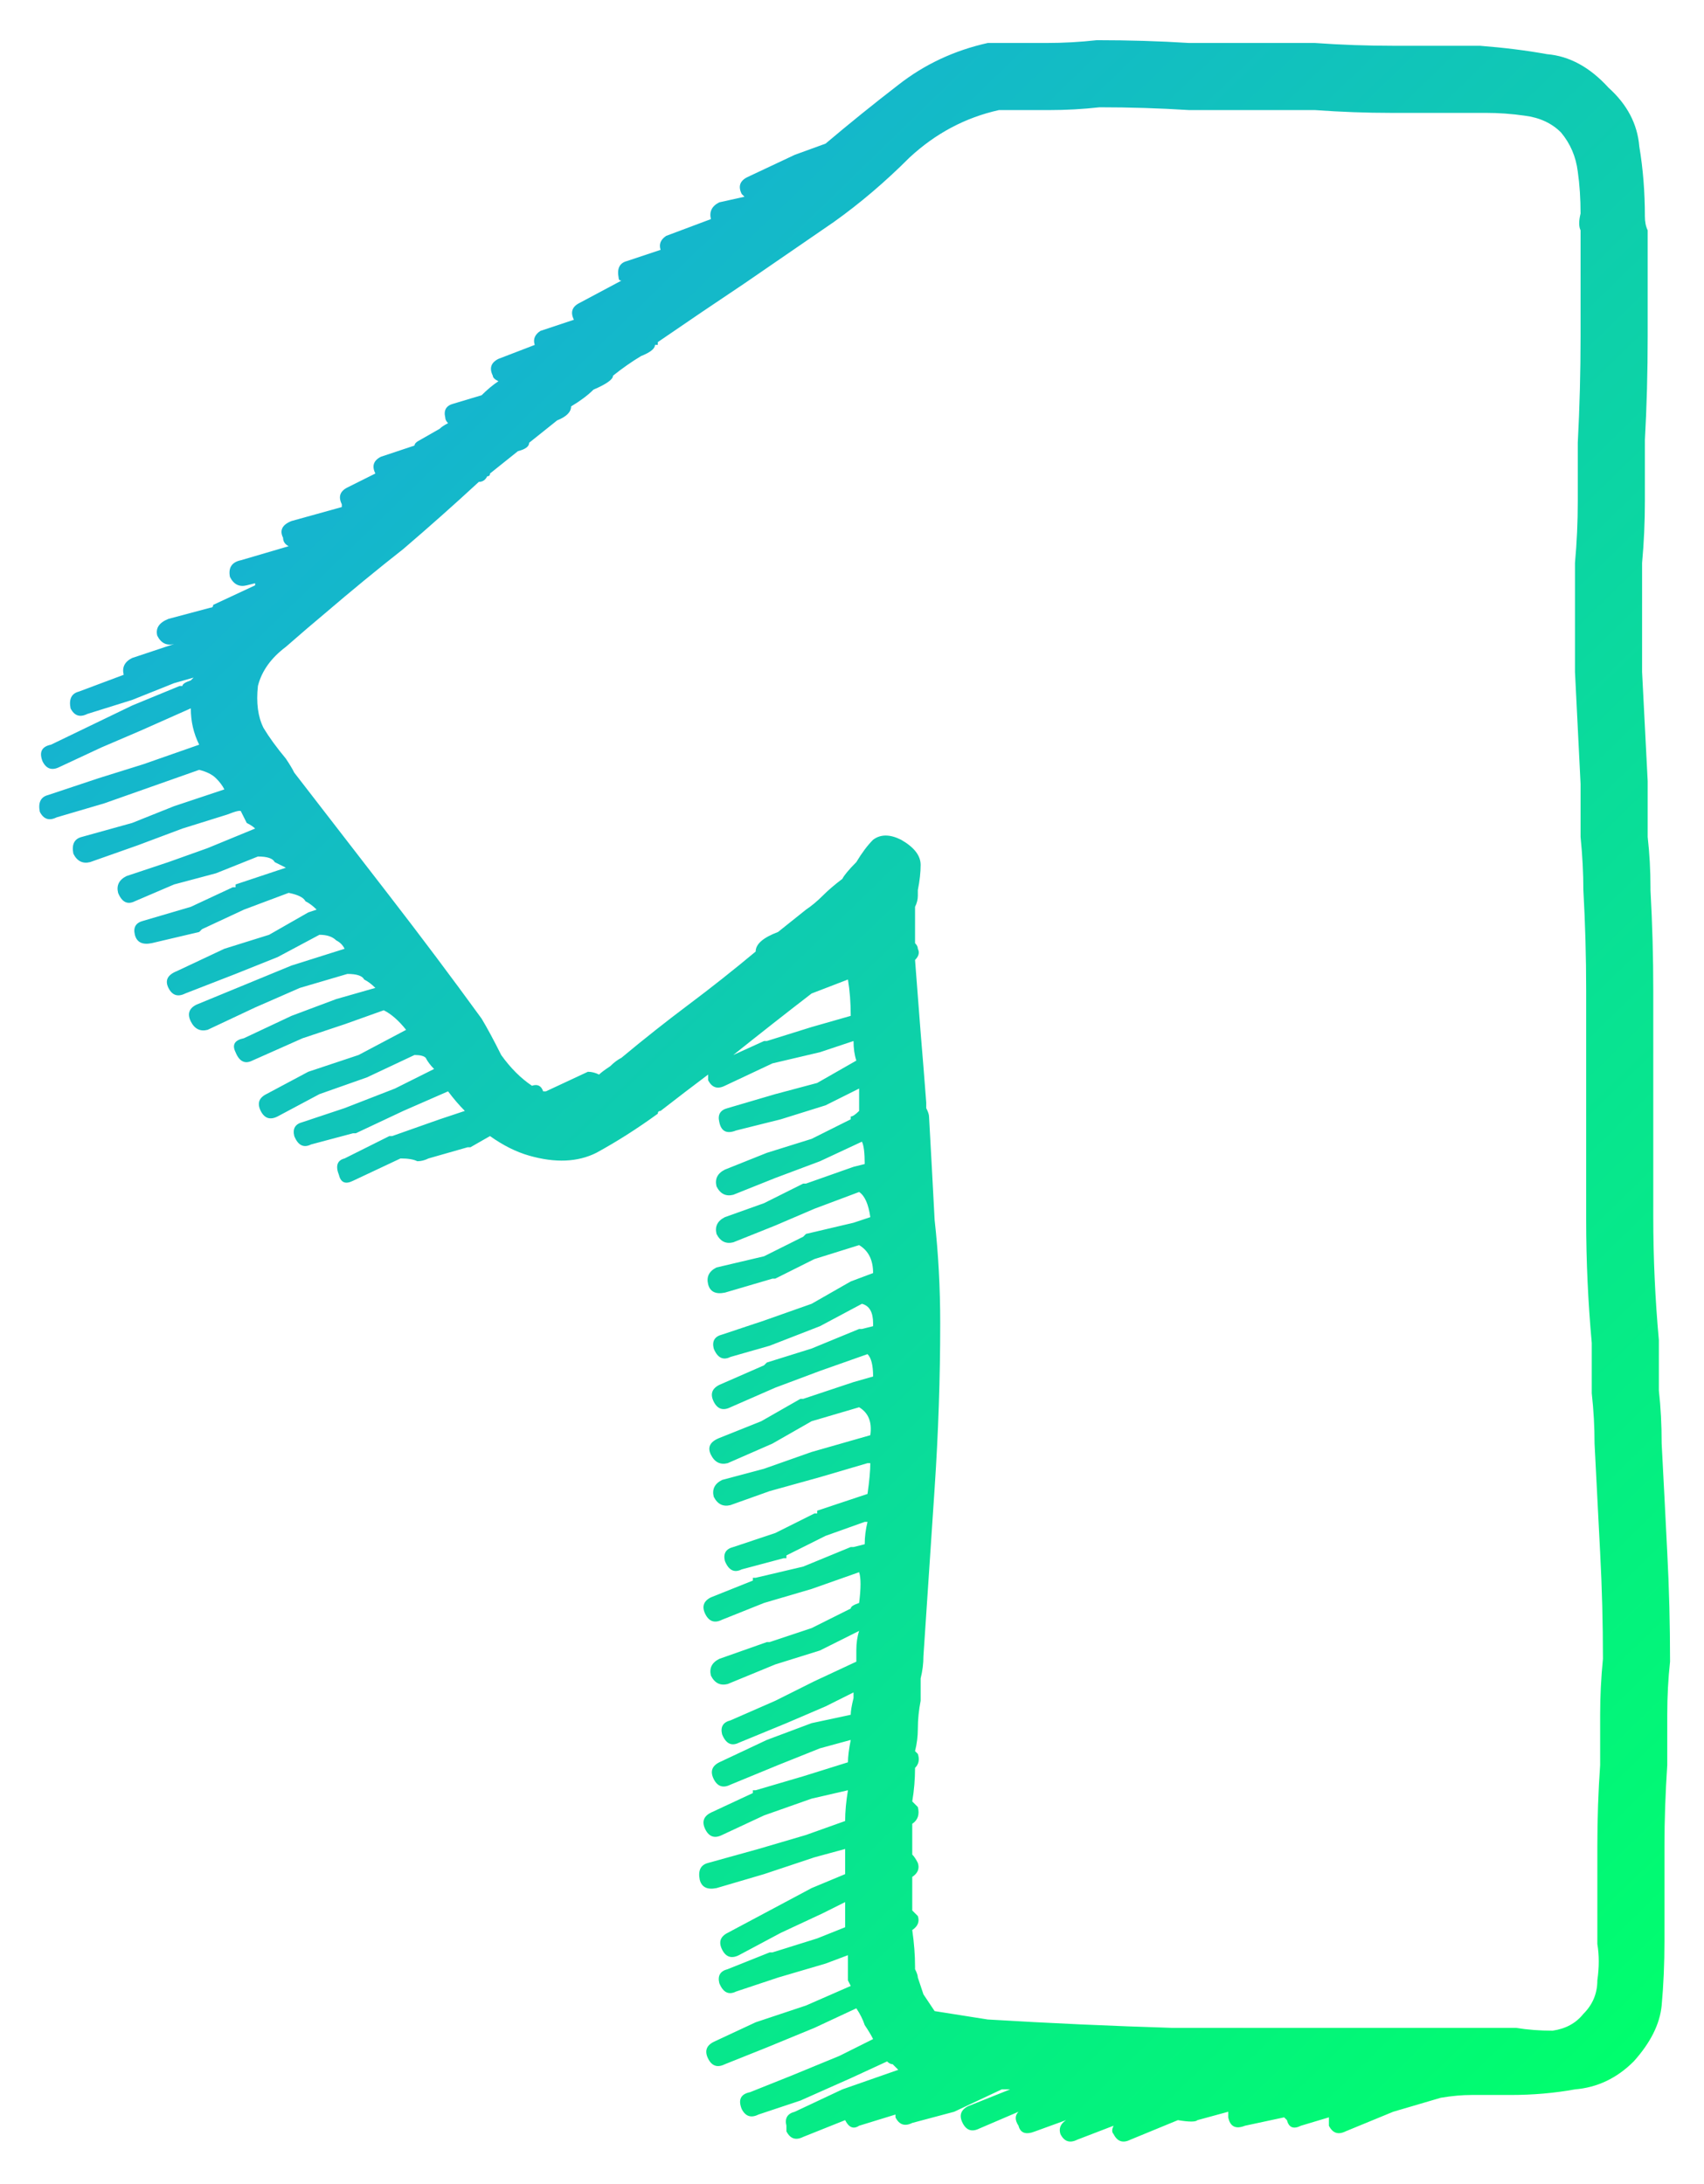 <svg width="39" height="50" viewBox="0 0 39 50" fill="none" xmlns="http://www.w3.org/2000/svg">
<path d="M32.975 48.024L31.887 48.344L30.799 48.792C30.629 48.877 30.501 48.835 30.415 48.664C30.415 48.621 30.415 48.557 30.415 48.472L29.775 48.664C29.605 48.749 29.498 48.707 29.455 48.536C29.413 48.493 29.391 48.472 29.391 48.472L28.495 48.664C28.282 48.749 28.154 48.685 28.111 48.472C28.111 48.429 28.111 48.387 28.111 48.344L27.407 48.536C27.365 48.579 27.215 48.579 26.959 48.536L25.871 48.984C25.701 49.069 25.573 49.027 25.487 48.856C25.445 48.813 25.445 48.749 25.487 48.664L24.655 48.984C24.485 49.069 24.357 49.027 24.271 48.856C24.229 48.728 24.271 48.621 24.399 48.536L23.695 48.792C23.482 48.877 23.354 48.835 23.311 48.664C23.226 48.536 23.226 48.429 23.311 48.344L22.415 48.728C22.245 48.813 22.117 48.771 22.031 48.6C21.946 48.429 21.989 48.301 22.159 48.216L23.119 47.832C23.077 47.832 23.013 47.832 22.927 47.832L21.839 48.344L20.879 48.6C20.709 48.685 20.581 48.643 20.495 48.472C20.495 48.429 20.495 48.408 20.495 48.408L19.663 48.664C19.535 48.749 19.429 48.707 19.343 48.536L18.383 48.92C18.213 49.005 18.085 48.963 17.999 48.792C17.999 48.749 17.999 48.707 17.999 48.664C17.957 48.493 18.021 48.387 18.191 48.344L19.279 47.832L20.559 47.384C20.517 47.341 20.474 47.299 20.431 47.256C20.389 47.256 20.346 47.235 20.303 47.192L19.471 47.576L18.319 48.088L17.359 48.408C17.189 48.493 17.061 48.451 16.975 48.28C16.89 48.067 16.954 47.939 17.167 47.896L18.127 47.512L19.215 47.064L19.983 46.68C19.941 46.595 19.877 46.488 19.791 46.36C19.749 46.232 19.685 46.104 19.599 45.976L18.639 46.424L17.551 46.872L16.591 47.256C16.421 47.341 16.293 47.299 16.207 47.128C16.122 46.957 16.165 46.829 16.335 46.744L17.295 46.296L18.447 45.912L19.471 45.464C19.429 45.379 19.407 45.336 19.407 45.336C19.407 45.123 19.407 44.931 19.407 44.76L18.895 44.952L17.807 45.272L16.847 45.592C16.677 45.677 16.549 45.613 16.463 45.4C16.421 45.229 16.485 45.123 16.655 45.08L17.615 44.696C17.615 44.696 17.637 44.696 17.679 44.696L18.703 44.376L19.343 44.12C19.343 43.907 19.343 43.715 19.343 43.544L18.831 43.8L17.871 44.248L16.911 44.76C16.741 44.845 16.613 44.803 16.527 44.632C16.442 44.461 16.485 44.333 16.655 44.248L17.615 43.736L18.575 43.224L19.343 42.904C19.343 42.861 19.343 42.84 19.343 42.84C19.343 42.669 19.343 42.499 19.343 42.328L18.639 42.52L17.487 42.904L16.399 43.224C16.186 43.267 16.058 43.203 16.015 43.032C15.973 42.819 16.037 42.691 16.207 42.648L17.359 42.328L18.447 42.008L19.343 41.688C19.343 41.475 19.365 41.24 19.407 40.984L18.575 41.176L17.487 41.56L16.527 42.008C16.357 42.093 16.229 42.051 16.143 41.88C16.058 41.709 16.101 41.581 16.271 41.496L17.231 41.048C17.231 41.048 17.231 41.027 17.231 40.984C17.274 40.984 17.295 40.984 17.295 40.984L18.383 40.664L19.407 40.344C19.407 40.216 19.429 40.045 19.471 39.832L18.767 40.024L17.807 40.408L16.719 40.856C16.549 40.941 16.421 40.899 16.335 40.728C16.25 40.557 16.293 40.429 16.463 40.344L17.551 39.832L18.575 39.448L19.471 39.256C19.471 39.171 19.493 39.043 19.535 38.872C19.535 38.829 19.535 38.808 19.535 38.808C19.535 38.765 19.535 38.744 19.535 38.744L18.895 39.064L17.999 39.448L16.911 39.896C16.741 39.981 16.613 39.917 16.527 39.704C16.485 39.533 16.549 39.427 16.719 39.384L17.743 38.936L18.639 38.488L19.599 38.04C19.599 37.997 19.599 37.955 19.599 37.912C19.599 37.869 19.599 37.827 19.599 37.784C19.599 37.613 19.621 37.464 19.663 37.336L18.767 37.784L17.743 38.104L16.655 38.552C16.485 38.595 16.357 38.531 16.271 38.36C16.229 38.189 16.293 38.061 16.463 37.976L17.551 37.592C17.551 37.592 17.573 37.592 17.615 37.592L18.575 37.272L19.471 36.824C19.471 36.781 19.535 36.739 19.663 36.696C19.706 36.355 19.706 36.12 19.663 35.992L18.575 36.376L17.487 36.696L16.527 37.08C16.357 37.165 16.229 37.123 16.143 36.952C16.058 36.781 16.101 36.653 16.271 36.568L17.231 36.184C17.231 36.184 17.231 36.163 17.231 36.12C17.274 36.12 17.295 36.12 17.295 36.12L18.383 35.864L19.471 35.416C19.471 35.416 19.493 35.416 19.535 35.416C19.535 35.416 19.621 35.395 19.791 35.352C19.791 35.181 19.813 35.011 19.855 34.84C19.813 34.84 19.791 34.84 19.791 34.84L18.895 35.16L17.999 35.608C17.999 35.608 17.999 35.629 17.999 35.672C17.957 35.672 17.935 35.672 17.935 35.672L16.975 35.928C16.805 36.013 16.677 35.949 16.591 35.736C16.549 35.565 16.613 35.459 16.783 35.416L17.743 35.096L18.639 34.648C18.639 34.648 18.661 34.648 18.703 34.648C18.703 34.605 18.703 34.584 18.703 34.584L19.855 34.2C19.898 33.901 19.919 33.667 19.919 33.496C19.919 33.496 19.898 33.496 19.855 33.496L18.767 33.816L17.615 34.136L16.719 34.456C16.549 34.499 16.421 34.435 16.335 34.264C16.293 34.093 16.357 33.965 16.527 33.88L17.487 33.624L18.575 33.24L19.919 32.856C19.962 32.557 19.877 32.344 19.663 32.216L18.575 32.536L17.679 33.048L16.655 33.496C16.485 33.539 16.357 33.475 16.271 33.304C16.186 33.133 16.25 33.005 16.463 32.92L17.423 32.536L18.319 32.024C18.319 32.024 18.341 32.024 18.383 32.024L19.535 31.64L19.983 31.512C19.983 31.256 19.941 31.085 19.855 31L18.767 31.384L17.743 31.768L16.719 32.216C16.549 32.301 16.421 32.259 16.335 32.088C16.25 31.917 16.293 31.789 16.463 31.704L17.487 31.256C17.53 31.213 17.551 31.192 17.551 31.192L18.575 30.872L19.663 30.424C19.663 30.424 19.685 30.424 19.727 30.424C19.727 30.424 19.813 30.403 19.983 30.36C19.983 30.317 19.983 30.296 19.983 30.296C19.983 30.04 19.898 29.891 19.727 29.848L18.767 30.36L17.615 30.808L16.719 31.064C16.549 31.149 16.421 31.085 16.335 30.872C16.293 30.701 16.357 30.595 16.527 30.552L17.487 30.232L18.575 29.848L19.471 29.336L19.983 29.144C19.983 28.845 19.877 28.632 19.663 28.504L18.639 28.824L17.743 29.272C17.701 29.272 17.679 29.272 17.679 29.272L16.591 29.592C16.378 29.635 16.25 29.571 16.207 29.4C16.165 29.229 16.229 29.101 16.399 29.016L17.487 28.76L18.383 28.312C18.383 28.312 18.405 28.291 18.447 28.248L19.535 27.992L19.919 27.864C19.877 27.565 19.791 27.373 19.663 27.288L18.639 27.672L17.743 28.056L16.783 28.44C16.613 28.483 16.485 28.419 16.399 28.248C16.357 28.077 16.421 27.949 16.591 27.864L17.487 27.544L18.383 27.096C18.426 27.096 18.447 27.096 18.447 27.096C18.405 27.096 18.405 27.096 18.447 27.096L19.535 26.712C19.535 26.712 19.621 26.691 19.791 26.648C19.791 26.392 19.77 26.221 19.727 26.136L18.767 26.584L17.743 26.968L16.783 27.352C16.613 27.395 16.485 27.331 16.399 27.16C16.357 26.989 16.421 26.861 16.591 26.776L17.551 26.392L18.575 26.072L19.471 25.624C19.471 25.624 19.471 25.603 19.471 25.56C19.514 25.56 19.578 25.517 19.663 25.432C19.663 25.219 19.663 25.048 19.663 24.92L18.895 25.304L17.871 25.624L16.847 25.88C16.634 25.965 16.506 25.901 16.463 25.688C16.421 25.517 16.485 25.411 16.655 25.368L17.743 25.048L18.703 24.792L19.599 24.28C19.557 24.152 19.535 24.003 19.535 23.832L18.767 24.088L17.679 24.344L16.591 24.856C16.421 24.941 16.293 24.899 16.207 24.728C16.207 24.685 16.207 24.643 16.207 24.6C15.866 24.856 15.503 25.133 15.119 25.432C15.077 25.432 15.055 25.453 15.055 25.496C14.586 25.837 14.117 26.136 13.647 26.392C13.221 26.605 12.709 26.627 12.111 26.456C11.813 26.371 11.514 26.221 11.215 26.008L10.767 26.264C10.725 26.264 10.703 26.264 10.703 26.264L9.807 26.52C9.722 26.563 9.637 26.584 9.551 26.584C9.466 26.541 9.338 26.52 9.167 26.52L8.079 27.032C7.909 27.117 7.802 27.075 7.759 26.904C7.674 26.691 7.717 26.563 7.887 26.52L8.911 26.008C8.911 26.008 8.933 26.008 8.975 26.008L10.063 25.624L10.639 25.432C10.511 25.304 10.383 25.155 10.255 24.984L9.231 25.432L8.143 25.944C8.101 25.944 8.079 25.944 8.079 25.944L7.119 26.2C6.949 26.285 6.821 26.221 6.735 26.008C6.693 25.837 6.757 25.731 6.927 25.688L7.887 25.368L9.039 24.92L9.935 24.472C9.85 24.387 9.786 24.301 9.743 24.216C9.701 24.173 9.615 24.152 9.487 24.152L8.399 24.664L7.311 25.048L6.351 25.56C6.181 25.645 6.053 25.603 5.967 25.432C5.882 25.261 5.925 25.133 6.095 25.048L7.055 24.536L8.207 24.152L9.295 23.576C9.125 23.363 8.954 23.213 8.783 23.128L7.887 23.448L6.927 23.768L5.775 24.28C5.605 24.365 5.477 24.301 5.391 24.088C5.306 23.917 5.37 23.811 5.583 23.768L6.671 23.256L7.695 22.872L8.591 22.616C8.506 22.531 8.421 22.467 8.335 22.424C8.293 22.339 8.165 22.296 7.951 22.296L6.863 22.616L5.839 23.064L4.751 23.576C4.581 23.619 4.453 23.555 4.367 23.384C4.282 23.213 4.325 23.085 4.495 23L5.583 22.552L6.671 22.104L7.887 21.72C7.845 21.635 7.781 21.571 7.695 21.528C7.61 21.443 7.482 21.4 7.311 21.4L6.351 21.912L5.391 22.296L4.239 22.744C4.069 22.829 3.941 22.787 3.855 22.616C3.77 22.445 3.834 22.317 4.047 22.232L5.135 21.72L6.159 21.4L7.055 20.888C7.055 20.888 7.119 20.867 7.247 20.824C7.162 20.739 7.077 20.675 6.991 20.632C6.949 20.547 6.821 20.483 6.607 20.44L5.583 20.824L4.623 21.272C4.581 21.315 4.559 21.336 4.559 21.336L3.471 21.592C3.258 21.635 3.13 21.571 3.087 21.4C3.045 21.229 3.109 21.123 3.279 21.08L4.367 20.76L5.327 20.312C5.327 20.312 5.349 20.312 5.391 20.312C5.391 20.269 5.391 20.248 5.391 20.248L6.543 19.864C6.458 19.821 6.373 19.779 6.287 19.736C6.245 19.651 6.117 19.608 5.903 19.608L4.943 19.992L3.983 20.248L3.087 20.632C2.917 20.717 2.789 20.653 2.703 20.44C2.661 20.269 2.725 20.141 2.895 20.056L3.855 19.736L4.751 19.416L5.839 18.968C5.797 18.925 5.733 18.883 5.647 18.84C5.605 18.755 5.562 18.669 5.519 18.584C5.519 18.541 5.413 18.563 5.199 18.648L4.175 18.968L3.151 19.352L2.063 19.736C1.893 19.779 1.765 19.715 1.679 19.544C1.637 19.331 1.701 19.203 1.871 19.16L3.023 18.84L3.983 18.456L5.135 18.072C5.093 17.987 5.029 17.901 4.943 17.816C4.858 17.731 4.73 17.667 4.559 17.624L3.471 18.008L2.383 18.392L1.295 18.712C1.125 18.797 0.997 18.755 0.911 18.584C0.869 18.371 0.933 18.243 1.103 18.2L2.255 17.816L3.279 17.496L4.559 17.048C4.431 16.792 4.367 16.515 4.367 16.216L3.215 16.728L2.319 17.112L1.359 17.56C1.189 17.645 1.061 17.603 0.975 17.432C0.89 17.219 0.954 17.091 1.167 17.048L3.023 16.152L4.111 15.704C4.111 15.704 4.133 15.704 4.175 15.704C4.175 15.661 4.239 15.619 4.367 15.576C4.367 15.576 4.389 15.555 4.431 15.512L3.983 15.64L3.023 16.024L1.999 16.344C1.829 16.429 1.701 16.387 1.615 16.216C1.573 16.003 1.637 15.875 1.807 15.832L2.831 15.448C2.789 15.277 2.853 15.149 3.023 15.064L3.983 14.744C3.813 14.787 3.685 14.723 3.599 14.552C3.557 14.381 3.642 14.253 3.855 14.168L4.815 13.912C4.858 13.912 4.879 13.891 4.879 13.848L5.839 13.4C5.839 13.4 5.839 13.379 5.839 13.336C5.839 13.336 5.861 13.336 5.903 13.336C5.903 13.336 5.818 13.357 5.647 13.4C5.477 13.443 5.349 13.379 5.263 13.208C5.221 12.995 5.306 12.867 5.519 12.824L6.607 12.504C6.522 12.461 6.479 12.397 6.479 12.312C6.394 12.141 6.458 12.013 6.671 11.928L7.823 11.608C7.823 11.565 7.823 11.544 7.823 11.544C7.738 11.373 7.781 11.245 7.951 11.16L8.591 10.84C8.506 10.669 8.549 10.541 8.719 10.456L9.487 10.2C9.487 10.157 9.53 10.115 9.615 10.072L10.063 9.816C10.106 9.773 10.17 9.731 10.255 9.688C10.213 9.645 10.191 9.603 10.191 9.56C10.149 9.389 10.213 9.283 10.383 9.24L11.023 9.048C11.151 8.92 11.279 8.813 11.407 8.728C11.322 8.685 11.279 8.643 11.279 8.6C11.194 8.429 11.237 8.301 11.407 8.216L12.239 7.896C12.197 7.768 12.239 7.661 12.367 7.576L13.135 7.32C13.05 7.149 13.093 7.021 13.263 6.936L14.223 6.424C14.181 6.424 14.159 6.403 14.159 6.36C14.117 6.147 14.181 6.019 14.351 5.976L15.119 5.72C15.077 5.592 15.119 5.485 15.247 5.4L16.271 5.016C16.229 4.845 16.293 4.717 16.463 4.632L17.039 4.504C17.039 4.504 17.018 4.483 16.975 4.44C16.89 4.269 16.933 4.141 17.103 4.056L18.191 3.544L18.895 3.288C19.45 2.819 20.005 2.371 20.559 1.944C21.157 1.475 21.839 1.155 22.607 0.984C22.607 0.984 22.629 0.984 22.671 0.984C22.714 0.984 22.735 0.984 22.735 0.984C23.162 0.984 23.567 0.984 23.951 0.984C24.335 0.984 24.719 0.963 25.103 0.92C25.829 0.92 26.533 0.941 27.215 0.984C27.898 0.984 28.602 0.984 29.327 0.984C29.455 0.984 29.583 0.984 29.711 0.984C29.839 0.984 29.967 0.984 30.095 0.984C30.693 1.027 31.29 1.048 31.887 1.048C32.485 1.048 33.061 1.048 33.615 1.048C33.701 1.048 33.786 1.048 33.871 1.048C34.426 1.091 34.938 1.155 35.407 1.24C35.919 1.283 36.389 1.539 36.815 2.008C37.242 2.392 37.477 2.84 37.519 3.352C37.605 3.864 37.647 4.397 37.647 4.952C37.647 5.08 37.669 5.187 37.711 5.272C37.711 6.083 37.711 6.893 37.711 7.704C37.711 8.515 37.69 9.304 37.647 10.072C37.647 10.541 37.647 11.011 37.647 11.48C37.647 11.949 37.626 12.419 37.583 12.888C37.583 13.699 37.583 14.531 37.583 15.384C37.626 16.237 37.669 17.069 37.711 17.88C37.711 18.307 37.711 18.733 37.711 19.16C37.754 19.544 37.775 19.928 37.775 20.312C37.775 20.312 37.775 20.333 37.775 20.376C37.818 21.144 37.839 21.912 37.839 22.68C37.839 23.448 37.839 24.216 37.839 24.984C37.839 25.923 37.839 26.883 37.839 27.864C37.839 28.803 37.882 29.741 37.967 30.68C37.967 31.064 37.967 31.448 37.967 31.832C38.01 32.216 38.031 32.621 38.031 33.048C38.074 33.859 38.117 34.691 38.159 35.544C38.202 36.355 38.223 37.187 38.223 38.04C38.181 38.424 38.159 38.829 38.159 39.256C38.159 39.64 38.159 40.024 38.159 40.408C38.117 41.048 38.095 41.667 38.095 42.264C38.095 42.861 38.095 43.459 38.095 44.056C38.095 44.141 38.095 44.269 38.095 44.44C38.095 44.952 38.074 45.443 38.031 45.912C37.989 46.339 37.775 46.765 37.391 47.192C37.007 47.576 36.559 47.789 36.047 47.832C35.578 47.917 35.087 47.96 34.575 47.96C34.447 47.96 34.341 47.96 34.255 47.96C34.085 47.96 33.893 47.96 33.679 47.96C33.466 47.96 33.231 47.981 32.975 48.024ZM13.455 24.536C13.541 24.536 13.626 24.557 13.711 24.6C13.754 24.557 13.839 24.493 13.967 24.408C14.053 24.323 14.138 24.259 14.223 24.216C14.735 23.789 15.247 23.384 15.759 23C16.271 22.616 16.783 22.211 17.295 21.784C17.295 21.613 17.466 21.464 17.807 21.336C18.021 21.165 18.234 20.995 18.447 20.824C18.575 20.739 18.703 20.632 18.831 20.504C18.959 20.376 19.109 20.248 19.279 20.12C19.322 20.035 19.429 19.907 19.599 19.736C19.727 19.523 19.855 19.352 19.983 19.224C20.154 19.096 20.367 19.096 20.623 19.224C20.922 19.395 21.071 19.587 21.071 19.8C21.071 19.971 21.05 20.163 21.007 20.376C21.007 20.419 21.007 20.461 21.007 20.504C21.007 20.589 20.986 20.675 20.943 20.76C20.943 20.803 20.943 20.845 20.943 20.888C20.943 21.101 20.943 21.336 20.943 21.592C20.986 21.635 21.007 21.677 21.007 21.72C21.05 21.805 21.029 21.891 20.943 21.976C20.986 22.531 21.029 23.085 21.071 23.64C21.114 24.152 21.157 24.685 21.199 25.24C21.199 25.24 21.199 25.261 21.199 25.304C21.199 25.304 21.199 25.325 21.199 25.368C21.242 25.453 21.263 25.517 21.263 25.56C21.306 26.328 21.349 27.117 21.391 27.928C21.477 28.696 21.519 29.485 21.519 30.296C21.519 31.533 21.477 32.792 21.391 34.072C21.306 35.352 21.221 36.632 21.135 37.912C21.135 38.083 21.114 38.253 21.071 38.424C21.071 38.595 21.071 38.765 21.071 38.936C21.029 39.149 21.007 39.363 21.007 39.576C21.007 39.747 20.986 39.917 20.943 40.088C20.986 40.131 21.007 40.152 21.007 40.152C21.05 40.28 21.029 40.387 20.943 40.472C20.943 40.728 20.922 40.984 20.879 41.24C20.922 41.283 20.965 41.325 21.007 41.368C21.05 41.539 21.007 41.667 20.879 41.752C20.879 42.008 20.879 42.243 20.879 42.456C20.922 42.499 20.965 42.563 21.007 42.648C21.05 42.776 21.007 42.883 20.879 42.968C20.879 43.224 20.879 43.48 20.879 43.736C20.922 43.779 20.965 43.821 21.007 43.864C21.05 43.992 21.007 44.099 20.879 44.184C20.922 44.483 20.943 44.76 20.943 45.016C20.943 45.016 20.943 45.037 20.943 45.08C20.986 45.165 21.007 45.229 21.007 45.272C21.05 45.4 21.093 45.528 21.135 45.656C21.221 45.784 21.306 45.912 21.391 46.04L22.607 46.232C24.015 46.317 25.423 46.381 26.831 46.424C28.282 46.424 29.711 46.424 31.119 46.424C31.461 46.424 31.781 46.424 32.079 46.424C32.421 46.424 32.741 46.424 33.039 46.424C33.253 46.424 33.466 46.424 33.679 46.424C33.893 46.424 34.106 46.424 34.319 46.424C34.362 46.424 34.49 46.424 34.703 46.424C34.959 46.467 35.237 46.488 35.535 46.488C35.834 46.445 36.069 46.317 36.239 46.104C36.453 45.891 36.559 45.635 36.559 45.336C36.602 45.037 36.602 44.76 36.559 44.504C36.559 44.291 36.559 44.141 36.559 44.056C36.559 43.459 36.559 42.861 36.559 42.264C36.559 41.624 36.581 41.005 36.623 40.408C36.623 40.024 36.623 39.64 36.623 39.256C36.623 38.829 36.645 38.403 36.687 37.976C36.687 37.165 36.666 36.355 36.623 35.544C36.581 34.733 36.538 33.901 36.495 33.048C36.495 32.664 36.474 32.28 36.431 31.896C36.431 31.512 36.431 31.128 36.431 30.744C36.346 29.805 36.303 28.867 36.303 27.928C36.303 26.947 36.303 25.987 36.303 25.048C36.303 24.237 36.303 23.448 36.303 22.68C36.303 21.912 36.282 21.144 36.239 20.376C36.239 19.992 36.218 19.587 36.175 19.16C36.175 18.733 36.175 18.328 36.175 17.944C36.133 17.091 36.09 16.237 36.047 15.384C36.047 14.531 36.047 13.699 36.047 12.888C36.09 12.419 36.111 11.949 36.111 11.48C36.111 11.011 36.111 10.563 36.111 10.136C36.154 9.325 36.175 8.515 36.175 7.704C36.175 6.893 36.175 6.083 36.175 5.272C36.133 5.187 36.133 5.059 36.175 4.888C36.175 4.547 36.154 4.227 36.111 3.928C36.069 3.587 35.941 3.288 35.727 3.032C35.514 2.819 35.237 2.691 34.895 2.648C34.597 2.605 34.298 2.584 33.999 2.584C33.829 2.584 33.701 2.584 33.615 2.584C33.018 2.584 32.421 2.584 31.823 2.584C31.269 2.584 30.693 2.563 30.095 2.52C29.967 2.52 29.818 2.52 29.647 2.52C29.519 2.52 29.391 2.52 29.263 2.52C28.581 2.52 27.898 2.52 27.215 2.52C26.533 2.477 25.85 2.456 25.167 2.456C24.783 2.499 24.399 2.52 24.015 2.52C23.631 2.52 23.247 2.52 22.863 2.52C22.095 2.691 21.413 3.053 20.815 3.608C20.261 4.163 19.685 4.653 19.087 5.08C18.405 5.549 17.722 6.019 17.039 6.488C16.399 6.915 15.738 7.363 15.055 7.832C15.055 7.832 15.055 7.853 15.055 7.896C15.055 7.896 15.034 7.896 14.991 7.896C14.991 7.981 14.885 8.067 14.671 8.152C14.458 8.28 14.245 8.429 14.031 8.6C14.031 8.685 13.882 8.792 13.583 8.92C13.455 9.048 13.285 9.176 13.071 9.304C13.071 9.432 12.965 9.539 12.751 9.624C12.538 9.795 12.325 9.965 12.111 10.136C12.111 10.221 12.026 10.285 11.855 10.328C11.642 10.499 11.429 10.669 11.215 10.84C11.215 10.883 11.194 10.904 11.151 10.904C11.109 10.989 11.045 11.032 10.959 11.032C10.405 11.544 9.829 12.056 9.231 12.568C8.634 13.037 8.037 13.528 7.439 14.04C7.183 14.253 6.885 14.509 6.543 14.808C6.202 15.064 5.989 15.363 5.903 15.704C5.861 16.088 5.903 16.408 6.031 16.664C6.159 16.877 6.33 17.112 6.543 17.368C6.629 17.496 6.693 17.603 6.735 17.688C7.461 18.627 8.186 19.565 8.911 20.504C9.637 21.443 10.341 22.381 11.023 23.32C11.151 23.533 11.301 23.811 11.471 24.152C11.685 24.451 11.919 24.685 12.175 24.856C12.303 24.813 12.389 24.856 12.431 24.984C12.474 24.984 12.495 24.984 12.495 24.984L13.455 24.536ZM19.407 22.424L18.575 22.744C18.021 23.171 17.423 23.64 16.783 24.152L17.487 23.832C17.53 23.832 17.551 23.832 17.551 23.832L18.575 23.512L19.471 23.256C19.471 22.957 19.45 22.68 19.407 22.424Z" fill="url(#paint0_linear_14868_10068)"/>
<defs>
<linearGradient id="paint0_linear_14868_10068" x1="36.174" y1="49.027" x2="-2.957" y2="8.71" gradientUnits="userSpaceOnUse">
<stop stop-color="#00FF6C"/>
<stop offset="1" stop-color="#19A6E2"/>
</linearGradient>
</defs>
</svg>
